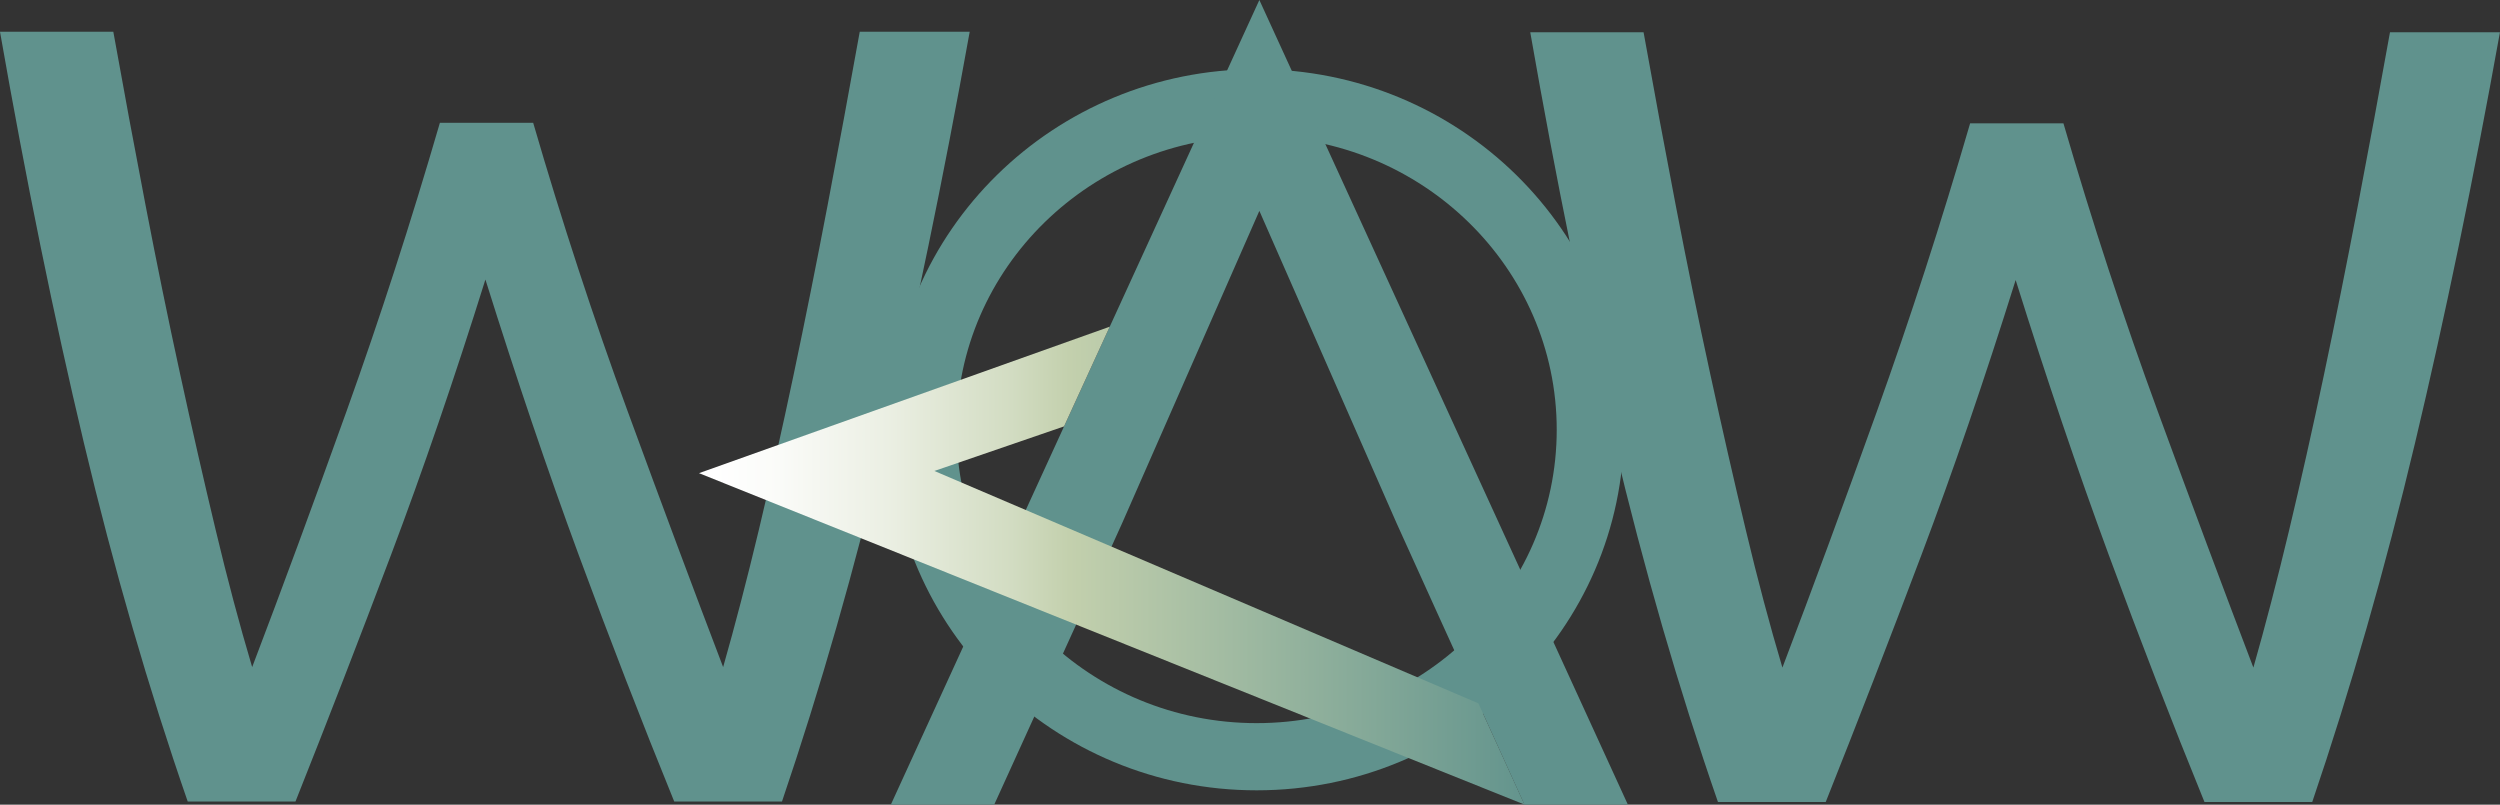 <svg id="Layer_2" xmlns="http://www.w3.org/2000/svg" viewBox="0 0 558.16 179.65">
    <rect x="0" y="0" width="558.16" height="179.65" fill="#333333" stroke="none"/>
    <defs>
        <linearGradient id="linear-gradient" x1="-1178.49" y1="1615.92" x2="-1174.66" y2="1615.92" gradientTransform="translate(56927.02 -77712.48) scale(48.17)" gradientUnits="userSpaceOnUse">
            <stop offset="0" stop-color="#fff"/>
            <stop offset=".08" stop-color="#fafbf8"/>
            <stop offset=".21" stop-color="#ebefe3"/>
            <stop offset=".36" stop-color="#d2dcc2"/>
            <stop offset=".43" stop-color="#c3d0ad"/>
            <stop offset="1" stop-color="#60928c"/>
        </linearGradient>
        <clipPath id="clippath">
            <path style="fill:none" d="m156.06 105.64 184.31 74-10.3-22.61-121.46-51.88 28.95-9.95 10.2-22.26-91.7 32.7z"/>
        </clipPath>
        <style>
            .cls-3{fill:#60928d}
        </style>
    </defs>
    <g id="Layer_1-2" data-name="Layer_1">
        <path class="cls-3" d="M280.56 176.45c-45.21 0-82-36.11-82-80.5s36.78-80.5 82-80.5 82 36.11 82 80.5-36.79 80.5-82 80.5Zm0-146c-36.94 0-67 29.38-67 65.5s30.06 65.5 67 65.5 67-29.38 67-65.5-30.06-65.5-67-65.5Z"/>
        <path class="cls-3" d="M108.38 62.39c-6.94 22.16-13.97 42.66-21.08 61.5-7.11 18.85-14.22 37.2-21.33 55.06H41.91c-8.77-25.3-16.49-51.99-23.19-80.1C12.03 70.74 5.79 40.15 0 7.09h25.3c2.31 12.9 4.71 25.79 7.19 38.69s5.04 25.42 7.69 37.57c2.64 12.15 5.29 23.77 7.94 34.84 2.64 11.08 5.37 21.33 8.18 30.75 6.61-17.36 13.64-36.41 21.08-57.16 7.44-20.75 14.38-42.2 20.83-64.36h20.83c6.45 22.16 13.47 43.61 21.08 64.36 7.6 20.75 14.71 39.8 21.33 57.16 2.64-9.26 5.29-19.43 7.94-30.5 2.64-11.08 5.25-22.69 7.81-34.84 2.56-12.15 5.08-24.71 7.56-37.7 2.48-12.98 4.87-25.92 7.19-38.81h24.55c-5.95 33.07-12.28 63.65-18.97 91.76-6.7 28.11-14.35 54.81-22.94 80.1h-24.06c-7.28-17.86-14.38-36.21-21.33-55.06-6.94-18.85-13.89-39.35-20.83-61.5ZM450.03 62.5c-6.94 22.16-13.97 42.66-21.08 61.5-7.11 18.85-14.22 37.2-21.33 55.06h-24.06c-8.77-25.3-16.49-51.99-23.19-80.1-6.7-28.11-12.94-58.69-18.72-91.76h25.3c2.31 12.9 4.71 25.79 7.19 38.69 2.48 12.9 5.04 25.42 7.69 37.57 2.64 12.15 5.29 23.77 7.94 34.84 2.64 11.08 5.37 21.33 8.18 30.75 6.61-17.36 13.64-36.41 21.08-57.16 7.44-20.75 14.38-42.2 20.83-64.36h20.83c6.45 22.16 13.47 43.61 21.08 64.36 7.6 20.75 14.71 39.8 21.33 57.16 2.64-9.26 5.29-19.43 7.94-30.5 2.64-11.08 5.25-22.69 7.81-34.84 2.56-12.15 5.08-24.71 7.56-37.7 2.48-12.98 4.88-25.92 7.19-38.81h24.55c-5.95 33.07-12.28 63.65-18.97 91.76-6.7 28.11-14.34 54.81-22.94 80.1h-24.06c-7.28-17.86-14.38-36.21-21.33-55.06-6.94-18.85-13.89-39.35-20.83-61.5Z"/>
        <g id="Layer_1-3" data-name="Layer_1">
            <path class="cls-3" d="m311.8 116.79-30.63-69.71-30.63 69.71-8.91 19.66-19.66 43.2h-23.08L281.17 0l82.28 179.65h-23.09l-19.65-43.2-8.91-19.66z"/>
            <g style="clip-path:url(#clippath)">
                <path style="fill:url(#linear-gradient)" d="M156.06 72.94h184.3v106.71h-184.3z"/>
            </g>
        </g>
    </g>
</svg>
